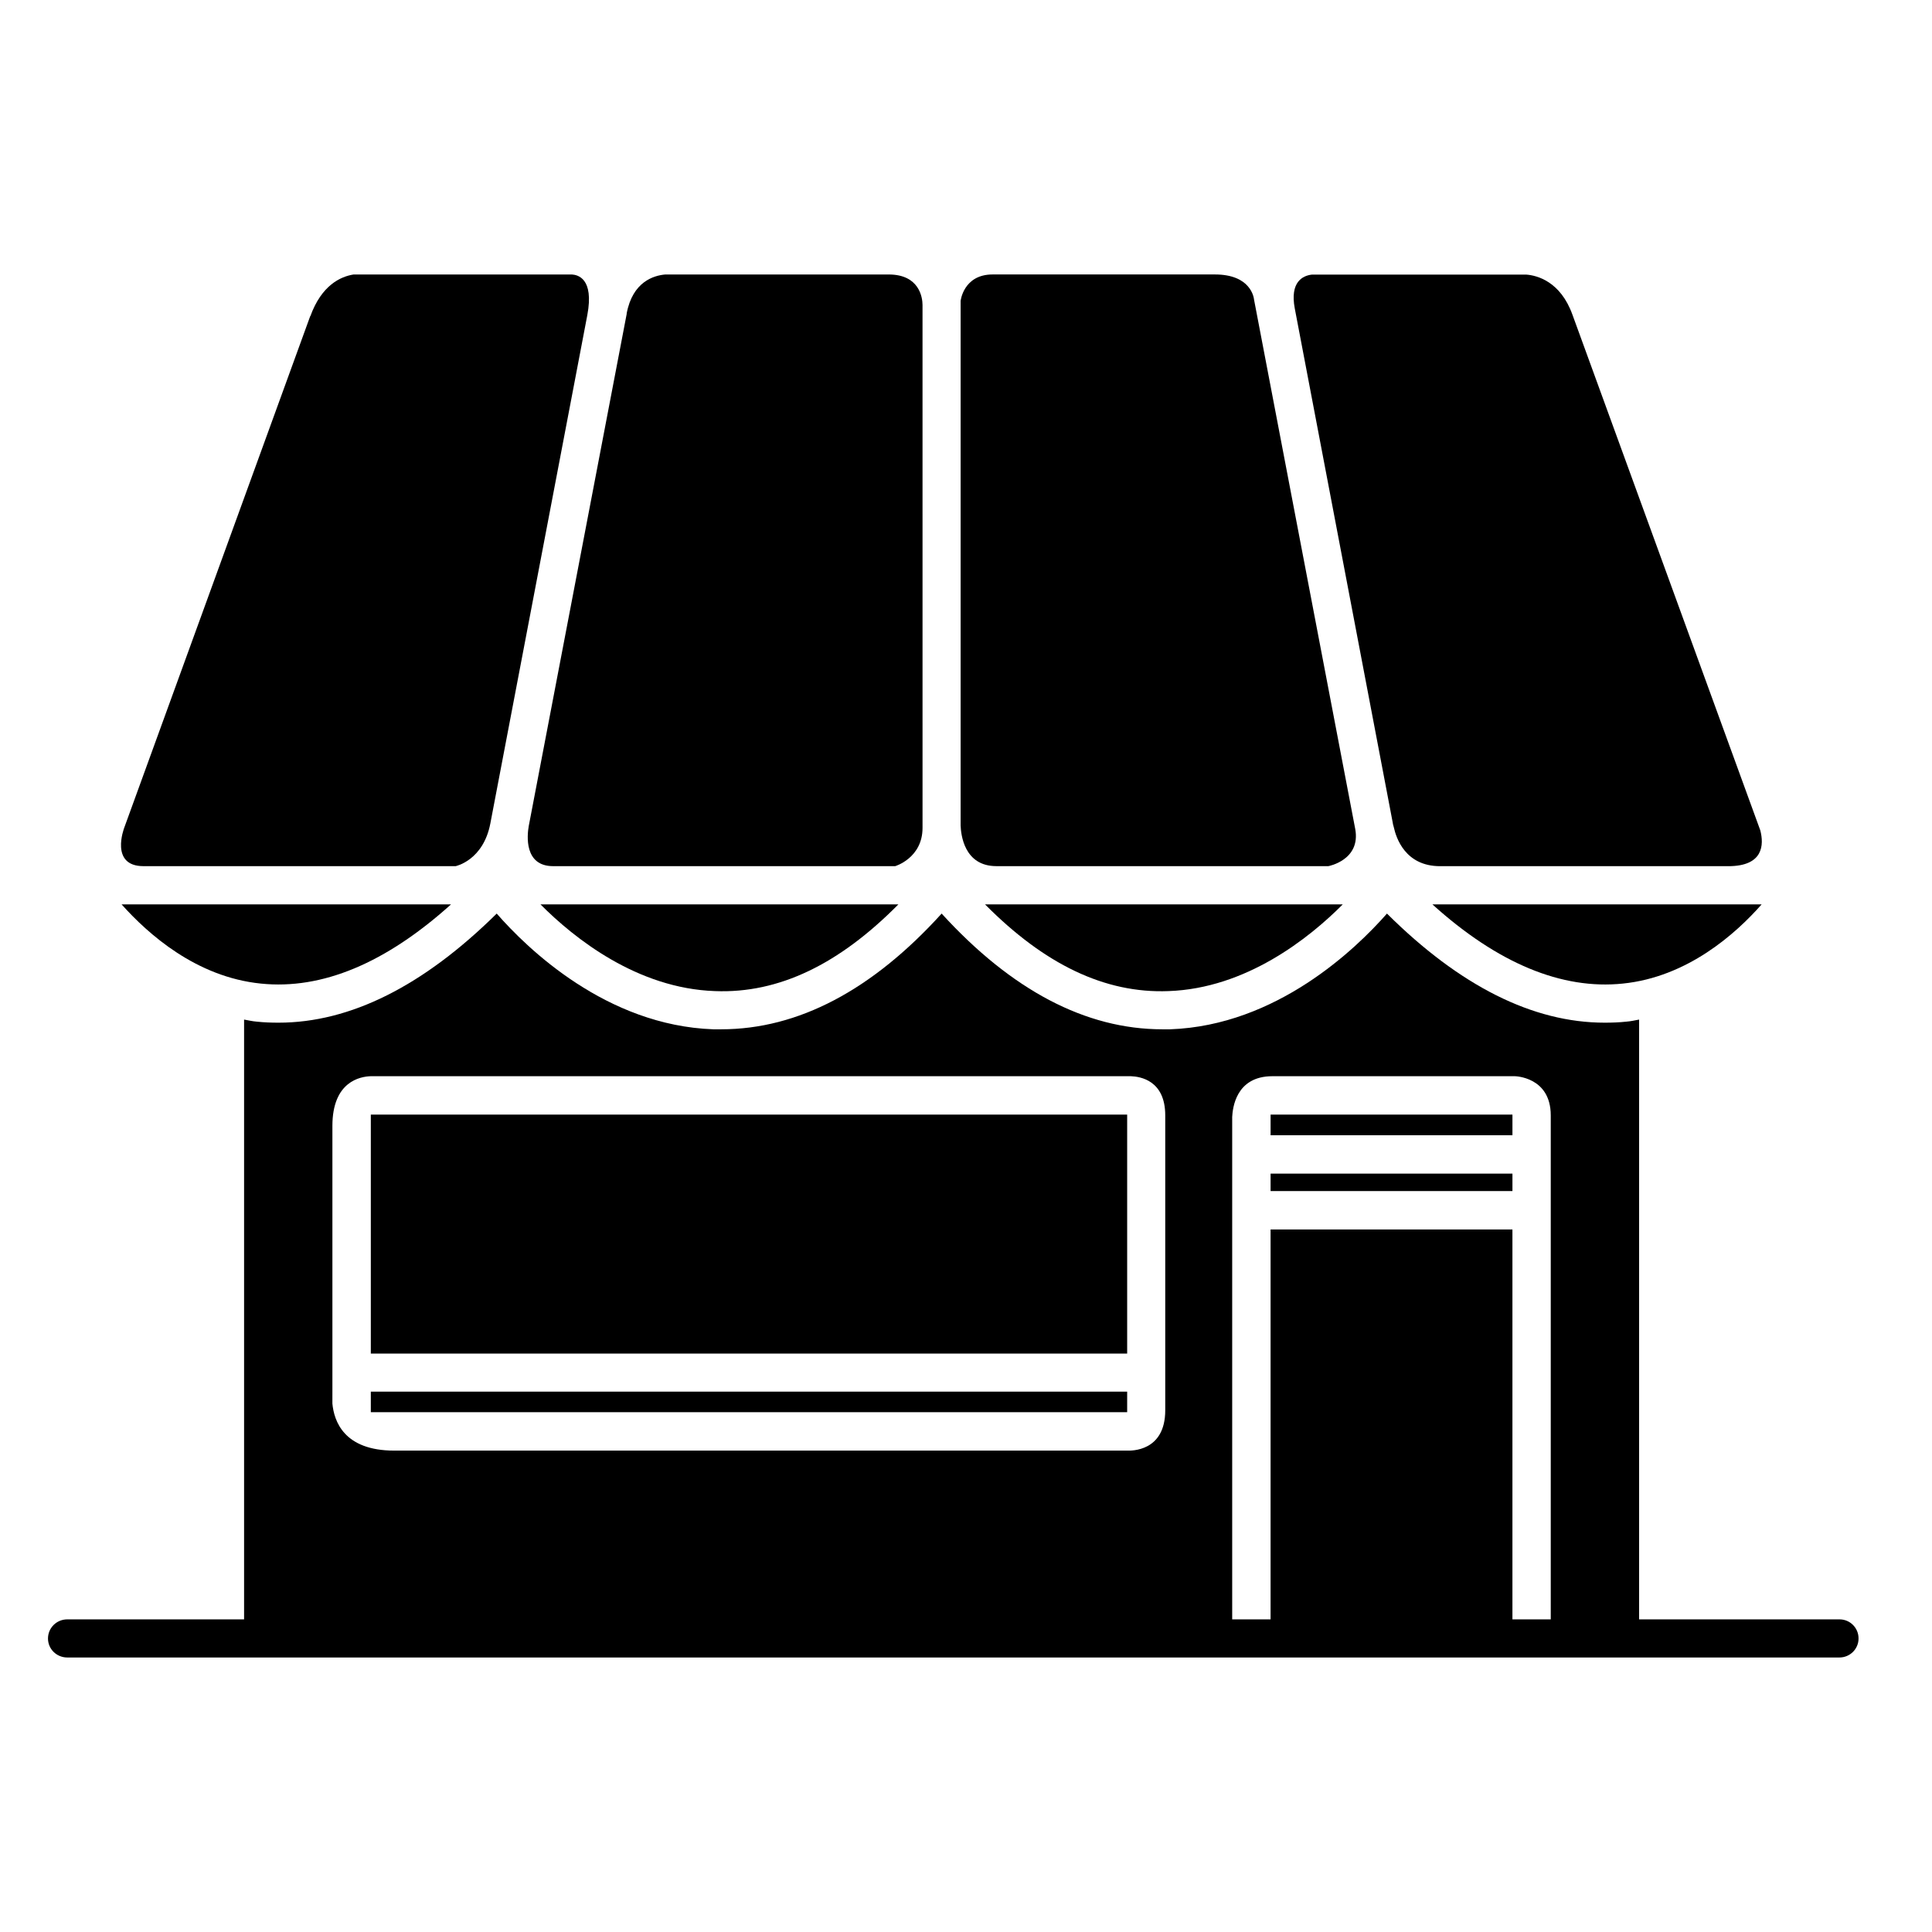 <?xml version="1.0" encoding="UTF-8"?>
<!-- Uploaded to: SVG Repo, www.svgrepo.com, Generator: SVG Repo Mixer Tools -->
<svg fill="#000000" width="800px" height="800px" version="1.1" viewBox="144 144 512 512" xmlns="http://www.w3.org/2000/svg">
 <g>
  <path d="m480.72 455.02h64.094v4.625h-64.094z"/>
  <path d="m182.02 373.54h82.727s7.316-1.492 9.199-11.309l25.699-134.73c1.828-9.742-2.555-10.66-4.07-10.758h-57.883c-3.41 0.543-8.465 2.801-11.445 11.055-0.121 0.066-0.121 0.156-0.121 0.215l-49.234 135.43c0.016 0-3.887 10.094 5.129 10.094z"/>
  <path d="m213.14 404.66c16.203 1.668 33.07-5.41 50.383-20.984h-87.297c7.004 7.824 19.742 19.254 36.914 20.984z"/>
  <path d="m333.47 406.65c16.988 0.672 32.961-7.164 48.617-22.984l-94.855 0.004c8.953 9.012 25.648 22.281 46.238 22.98z"/>
  <path d="m290.58 373.54h90.652s7.25-2.137 7.25-10.148l-0.004-138.58c0-1.977-0.852-8.07-8.953-8.07h-59.219c-3.094 0.266-8.645 1.926-10.227 10.305v0.152l-25.961 135.74c-0.422 2.398-1.273 10.602 6.461 10.602z"/>
  <path d="m513.13 362.23v0.09l0.246 0.922c0.605 2.742 2.988 10.305 12.254 10.305h76.383c9.336 0 9.465-5.68 8.488-9.48l-49.777-136.64c-3.164-8.844-9.391-10.449-12.254-10.656h-56.785c-2.43 0.262-5.894 1.918-4.555 8.984z"/>
  <path d="m408.05 373.54h87.973s8.645-1.586 7.129-9.848l-26.809-140.25c-0.074-0.75-0.984-6.707-10.375-6.707h-58.918c-7.734 0-8.473 7.008-8.473 7.008v139.02c0.082 2.297 0.867 10.773 9.473 10.773z"/>
  <path d="m453.67 406.65c20.523-0.707 37.211-13.961 46.18-22.984l-94.805 0.004c15.664 15.816 31.699 23.648 48.625 22.98z"/>
  <path d="m574.04 404.66c17.125-1.727 29.91-13.16 36.809-20.984h-87.238c17.297 15.629 34.301 22.652 50.43 20.984z"/>
  <path d="m480.72 439.38h64.094v5.473h-64.094z"/>
  <path d="m242.27 439.38h200.44v63.332h-200.44z"/>
  <path d="m242.27 512.8h200.44v5.445h-200.44z"/>
  <path d="m631.5 573.15h-53.121v-158.95c-1.109 0.207-2.195 0.453-3.285 0.539-1.965 0.215-3.906 0.281-5.84 0.281-19.02 0-38.387-9.719-57.695-28.914-8.156 9.285-29.191 29.664-57.453 30.668h-2.066c-20.355 0-39.988-10.383-58.496-30.668-18.398 20.289-38.016 30.668-58.438 30.668h-2.082c-28.328-1.004-49.277-21.383-57.391-30.668-19.426 19.191-38.809 28.914-57.82 28.914-1.949 0-3.883-0.066-5.836-0.281-1.098-0.09-2.125-0.332-3.293-0.539v158.95h-46.855c-2.856 0-5.113 2.277-5.113 5.078 0 2.75 2.258 5.023 5.113 5.023h469.64c2.812 0 5.062-2.273 5.062-5.023 0.023-2.801-2.231-5.078-5.035-5.078zm-399.41-60.344v-70.43c0-11.824 7.43-13.074 10.113-13.168h201.53c2.438 0.102 9.07 1.074 9.07 10.395v78.129c0 11.059-9.18 10.695-9.934 10.695h-194.39c-13.406 0-15.957-7.898-16.391-12.461zm312.72 60.344v-103.33h-64.094v103.33h-10.172v-133.16c0.125-2.231 0.91-10.785 10.656-10.785h64.219s9.547 0.102 9.547 10.395v133.55z"/>
 </g>
</svg>